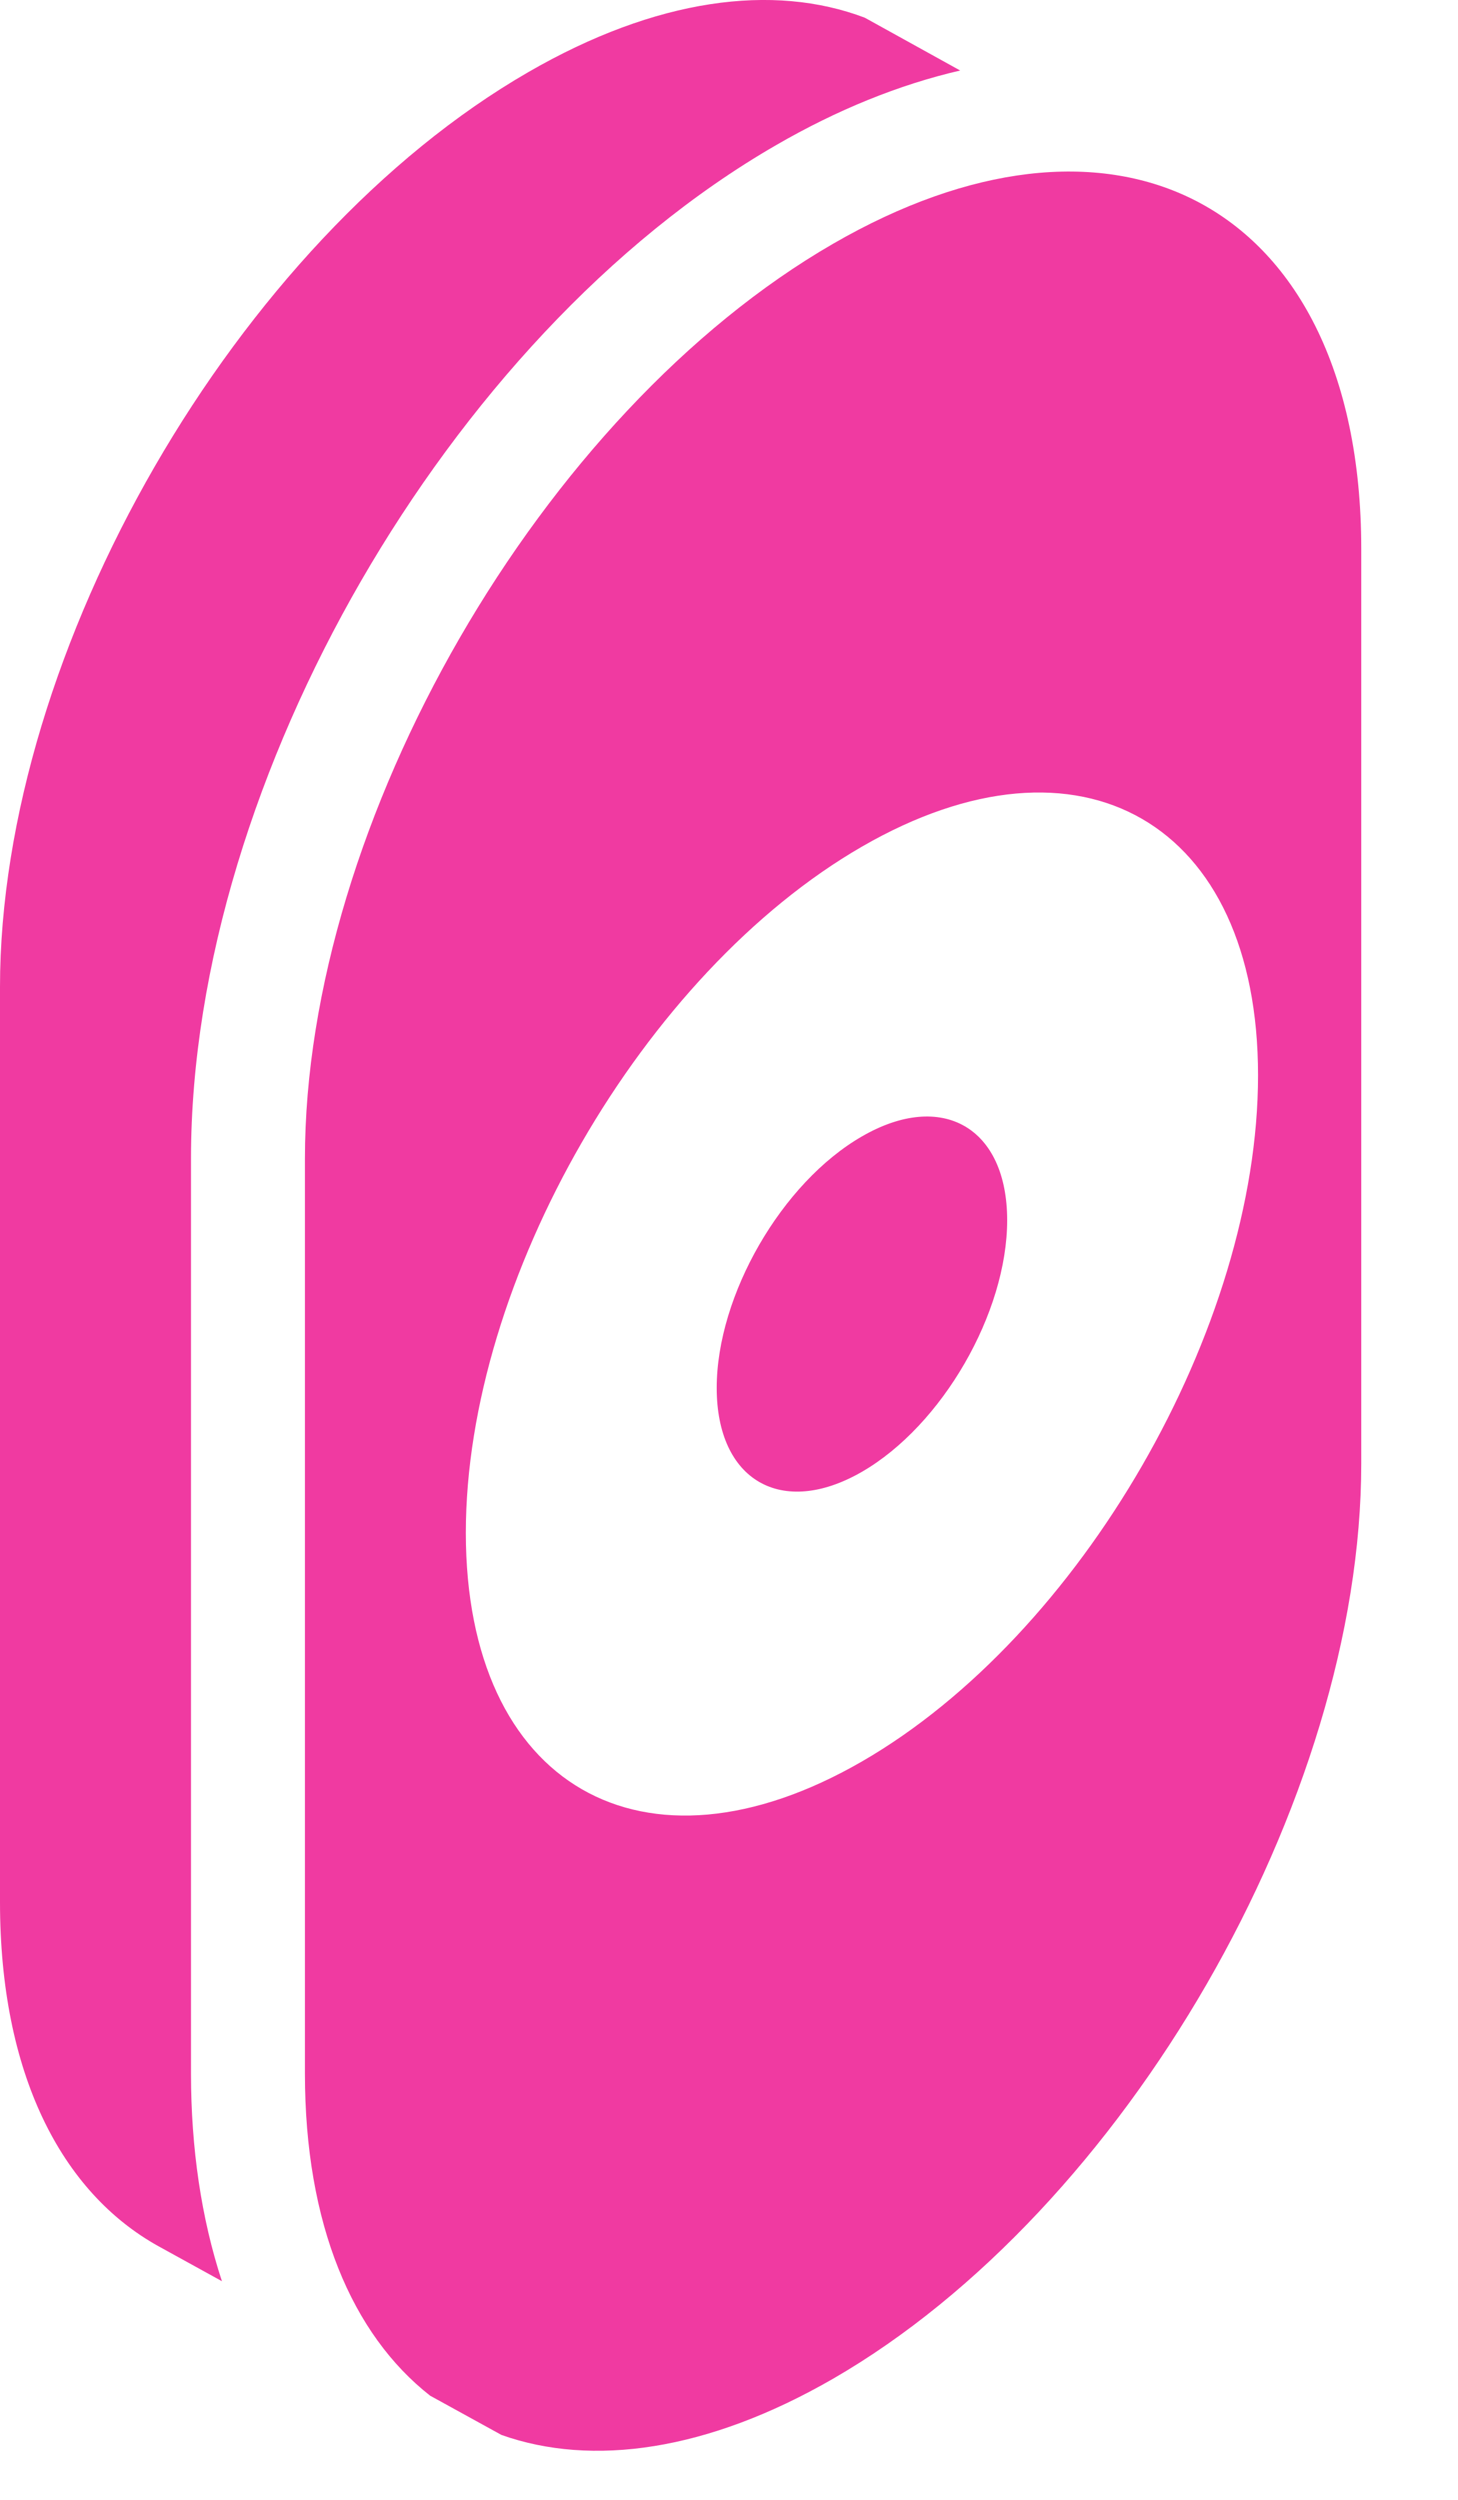 <?xml version="1.0" encoding="utf-8"?>
<svg xmlns="http://www.w3.org/2000/svg" fill="none" height="100%" overflow="visible" preserveAspectRatio="none" style="display: block;" viewBox="0 0 14 24" width="100%">
<g id="Icon">
<path d="M0 9.477C0 6.243 2.271 2.31 5.072 0.693C6.3 -0.017 7.426 -0.163 8.304 0.17L9.22 0.677C8.631 0.813 8.035 1.056 7.453 1.393C5.847 2.32 4.455 3.867 3.466 5.579C2.478 7.29 1.834 9.27 1.834 11.124L1.834 19.908C1.834 20.621 1.932 21.295 2.131 21.901L1.523 21.566C0.583 21.045 0 19.9 0 18.261V9.477Z" fill="#F03AA1"/>
<path d="M8.277 14.13C7.506 14.575 6.882 14.214 6.882 13.325C6.882 12.436 7.506 11.354 8.277 10.91C9.047 10.465 9.671 10.825 9.671 11.715C9.671 12.604 9.047 13.685 8.277 14.13Z" fill="#F03AA1"/>
<path clip-rule="evenodd" d="M8 2.34C9.324 1.575 10.53 1.465 11.433 1.903C12.44 2.392 13.071 3.563 13.071 5.268V14.052C13.071 17.286 10.801 21.219 8 22.837C6.794 23.533 5.686 23.686 4.815 23.377L4.13 23C3.38 22.412 2.928 21.352 2.928 19.908V11.124C2.928 7.89 5.199 3.957 8 2.34ZM8.277 16.911C10.377 15.699 12.08 12.749 12.08 10.324C12.08 7.899 10.377 6.915 8.277 8.128C6.176 9.341 4.473 12.29 4.473 14.716C4.473 17.141 6.176 18.124 8.277 16.911Z" fill="#F03AA1" fill-rule="evenodd"/>
</g>
</svg>